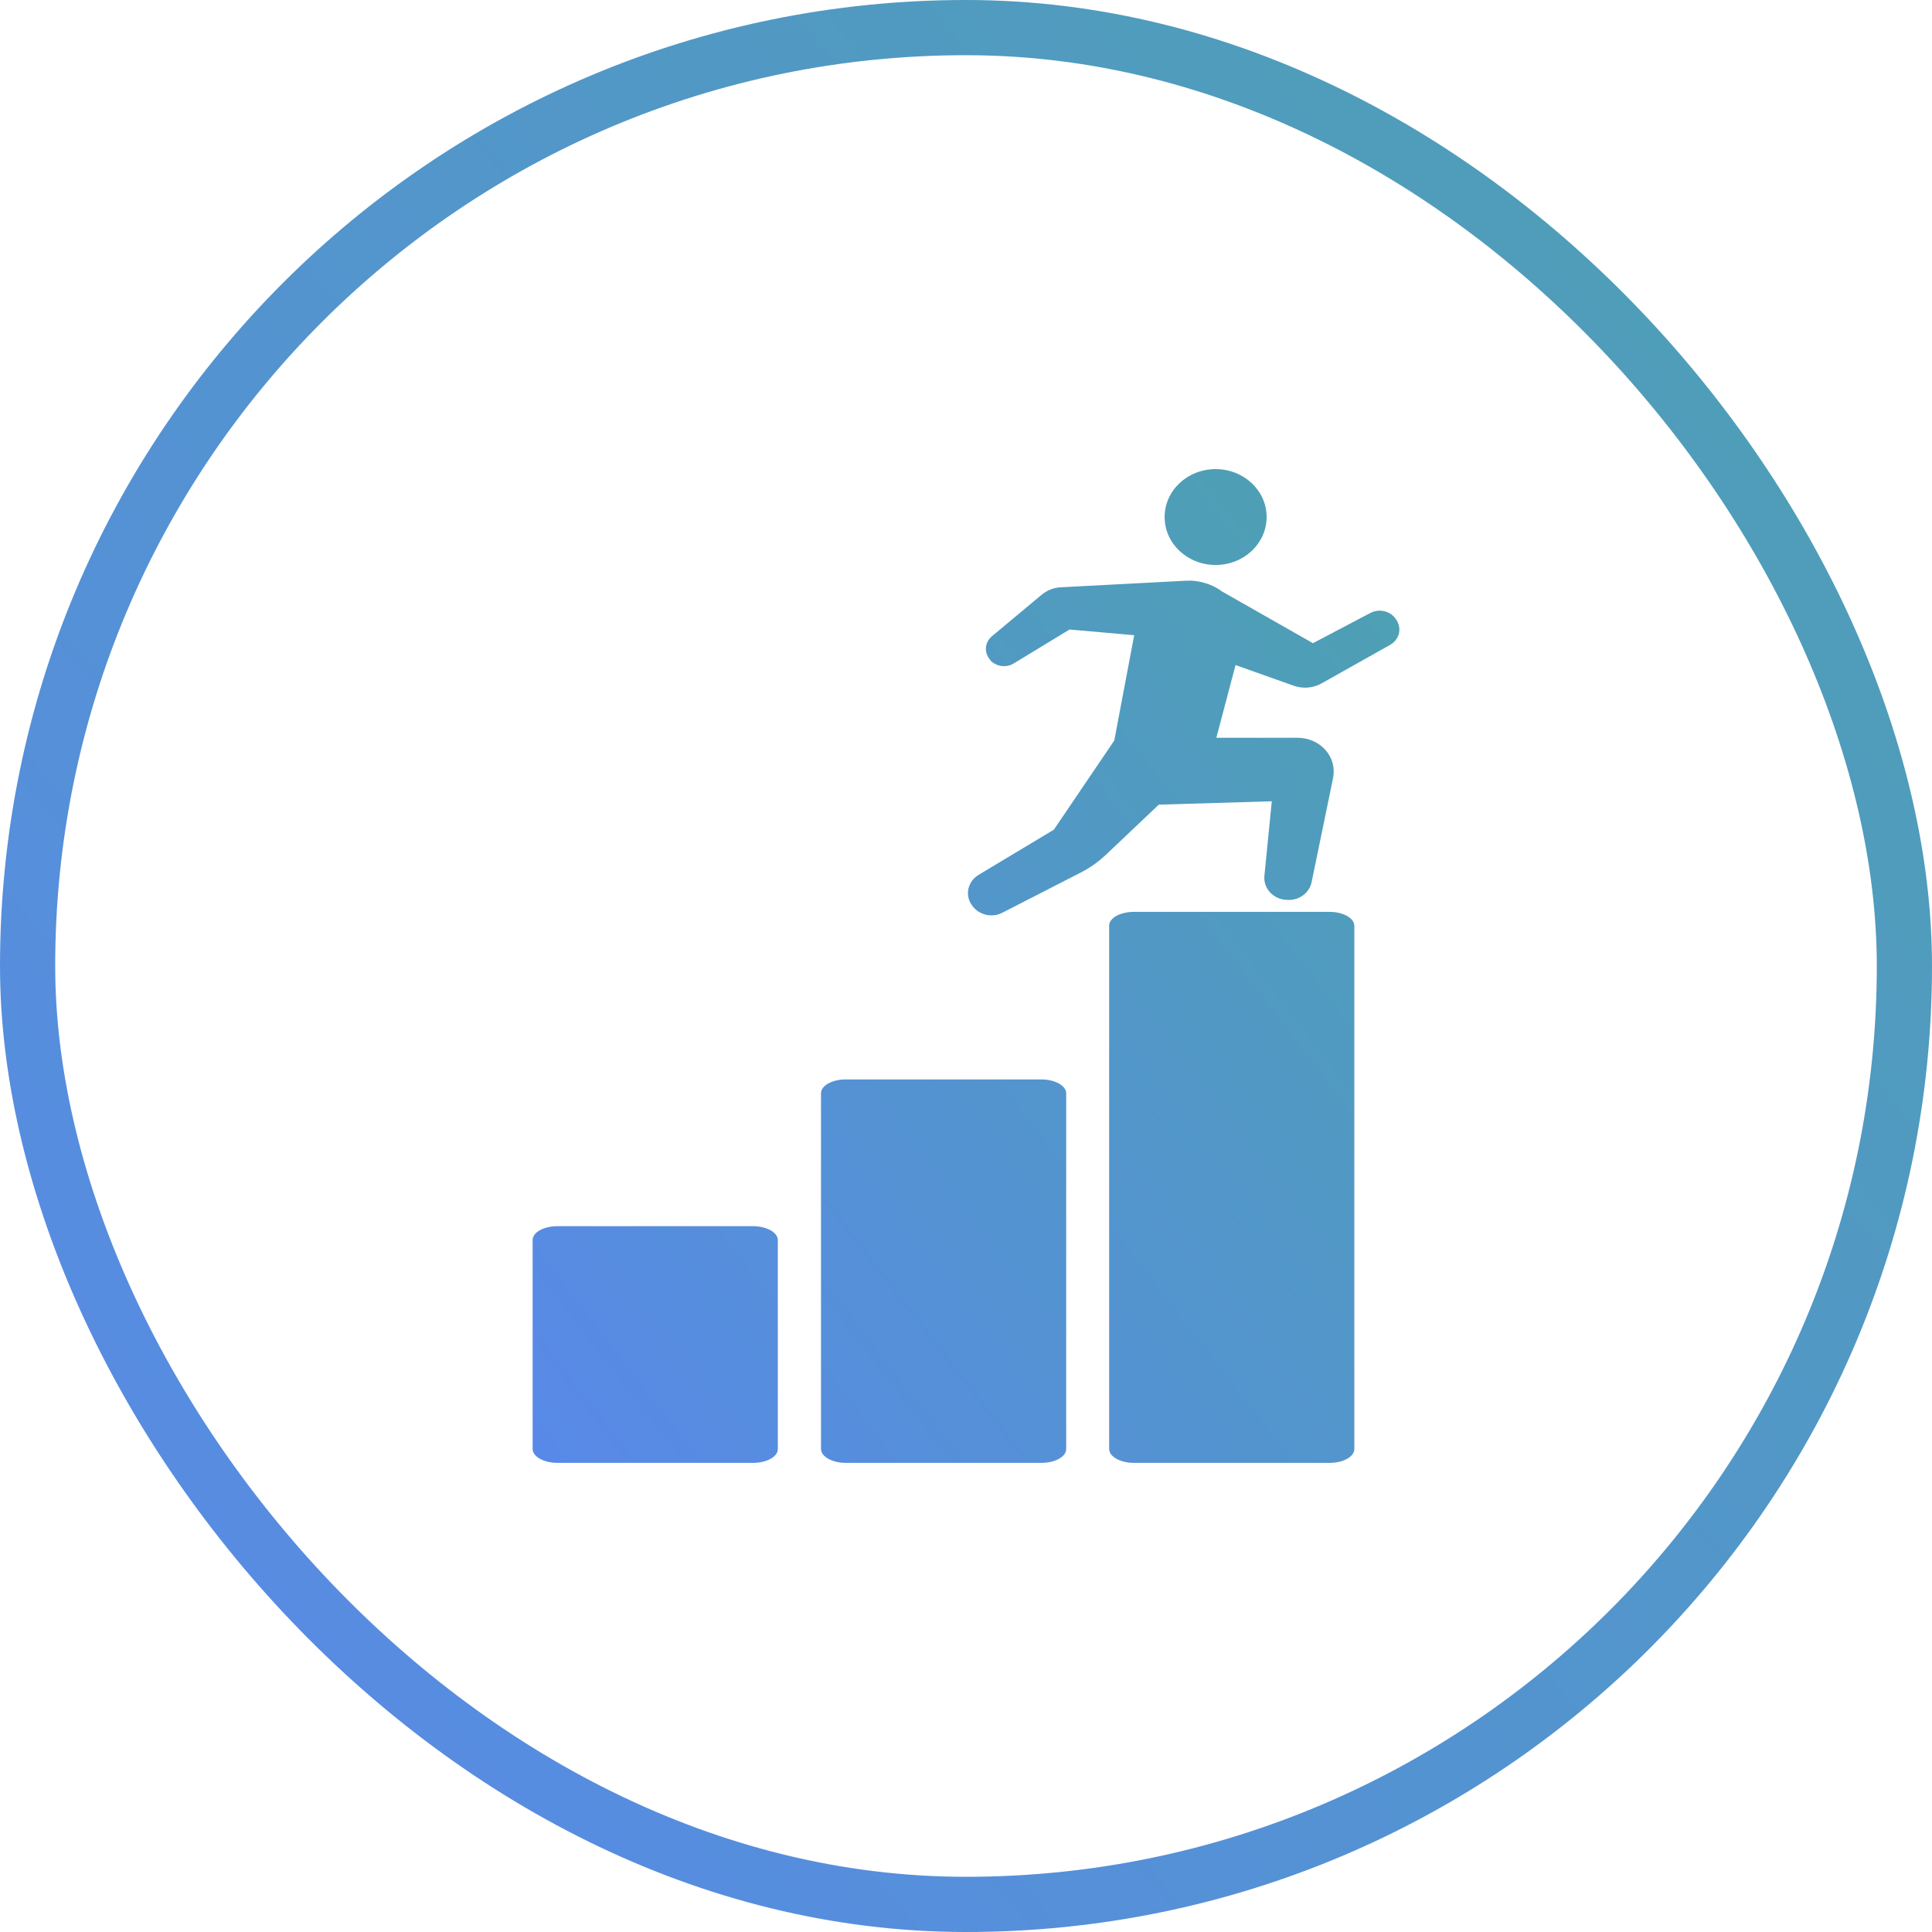 <svg width="140" height="140" viewBox="0 0 140 140" fill="none" xmlns="http://www.w3.org/2000/svg">
<rect x="2" y="2" width="136" height="136" rx="68" stroke="url(#paint0_linear_9_121)" stroke-width="4"/>
<path d="M91.785 37.467C91.785 35.547 90.132 33.993 88.089 33.993C86.046 33.993 84.393 35.547 84.393 37.467C84.393 39.386 86.046 40.94 88.089 40.94C90.132 40.94 91.785 39.386 91.785 37.467Z" fill="url(#paint1_linear_9_121)"/>
<path d="M70.354 65.483L70.387 65.529C70.824 66.26 71.813 66.549 72.608 66.153L78.314 63.228C78.978 62.893 79.594 62.451 80.129 61.949L83.971 58.308L92.158 58.064L91.623 63.472C91.542 64.31 92.174 65.072 93.066 65.194H93.13C94.022 65.331 94.865 64.767 95.043 63.929L96.6 56.373C96.746 55.657 96.551 54.91 96.049 54.347C95.546 53.783 94.817 53.463 94.022 53.463H88.138C88.138 53.478 89.532 48.192 89.532 48.192L93.73 49.685C94.411 49.929 95.157 49.868 95.773 49.517L100.733 46.73C101.058 46.547 101.268 46.257 101.366 45.937C101.447 45.602 101.398 45.252 101.204 44.947L101.155 44.871C100.766 44.277 99.955 44.079 99.307 44.414L95.141 46.608L88.527 42.845C88.04 42.479 87.441 42.235 86.792 42.129C86.679 42.114 86.565 42.098 86.435 42.083C86.435 42.083 86.176 42.068 85.9 42.083L76.903 42.555C76.385 42.571 75.882 42.769 75.493 43.089L71.878 46.105C71.343 46.547 71.294 47.324 71.764 47.826V47.857C72.218 48.314 72.932 48.405 73.467 48.07L77.503 45.617L82.188 46.029L80.745 53.661L76.368 60.12L70.938 63.381C70.176 63.822 69.916 64.752 70.354 65.483Z" fill="url(#paint2_linear_9_121)"/>
<path d="M40.396 106.006H54.565C55.554 106.006 56.364 105.565 56.364 105.001V89.858C56.364 89.309 55.554 88.853 54.565 88.853H40.396C39.407 88.853 38.597 89.294 38.597 89.858V105.001C38.597 105.549 39.407 106.006 40.396 106.006Z" fill="url(#paint3_linear_9_121)"/>
<path d="M61.292 106.006H75.461C76.45 106.006 77.26 105.565 77.26 105.001V79.224C77.26 78.676 76.45 78.219 75.461 78.219H61.292C60.303 78.219 59.493 78.661 59.493 79.224V105.001C59.493 105.549 60.303 106.006 61.292 106.006Z" fill="url(#paint4_linear_9_121)"/>
<path d="M82.172 106.006H96.34C97.329 106.006 98.14 105.565 98.14 105.001V67.083C98.14 66.534 97.329 66.077 96.34 66.077H82.172C81.183 66.077 80.373 66.519 80.373 67.083V105.001C80.373 105.549 81.183 106.006 82.172 106.006Z" fill="url(#paint5_linear_9_121)"/>
<defs>
<linearGradient id="paint0_linear_9_121" x1="-3.173e-06" y1="140" x2="144.802" y2="12.452" gradientUnits="userSpaceOnUse">
<stop stop-color="#5988EB"/>
<stop offset="1" stop-color="#4DA1B1"/>
</linearGradient>
<linearGradient id="paint1_linear_9_121" x1="34.079" y1="105.882" x2="108.742" y2="48.223" gradientUnits="userSpaceOnUse">
<stop stop-color="#5988EB"/>
<stop offset="1" stop-color="#4DA1B1"/>
</linearGradient>
<linearGradient id="paint2_linear_9_121" x1="34.079" y1="105.882" x2="108.742" y2="48.223" gradientUnits="userSpaceOnUse">
<stop stop-color="#5988EB"/>
<stop offset="1" stop-color="#4DA1B1"/>
</linearGradient>
<linearGradient id="paint3_linear_9_121" x1="34.079" y1="105.882" x2="108.742" y2="48.223" gradientUnits="userSpaceOnUse">
<stop stop-color="#5988EB"/>
<stop offset="1" stop-color="#4DA1B1"/>
</linearGradient>
<linearGradient id="paint4_linear_9_121" x1="34.079" y1="105.882" x2="108.742" y2="48.223" gradientUnits="userSpaceOnUse">
<stop stop-color="#5988EB"/>
<stop offset="1" stop-color="#4DA1B1"/>
</linearGradient>
<linearGradient id="paint5_linear_9_121" x1="34.079" y1="105.882" x2="108.742" y2="48.223" gradientUnits="userSpaceOnUse">
<stop stop-color="#5988EB"/>
<stop offset="1" stop-color="#4DA1B1"/>
</linearGradient>
</defs>
</svg>

